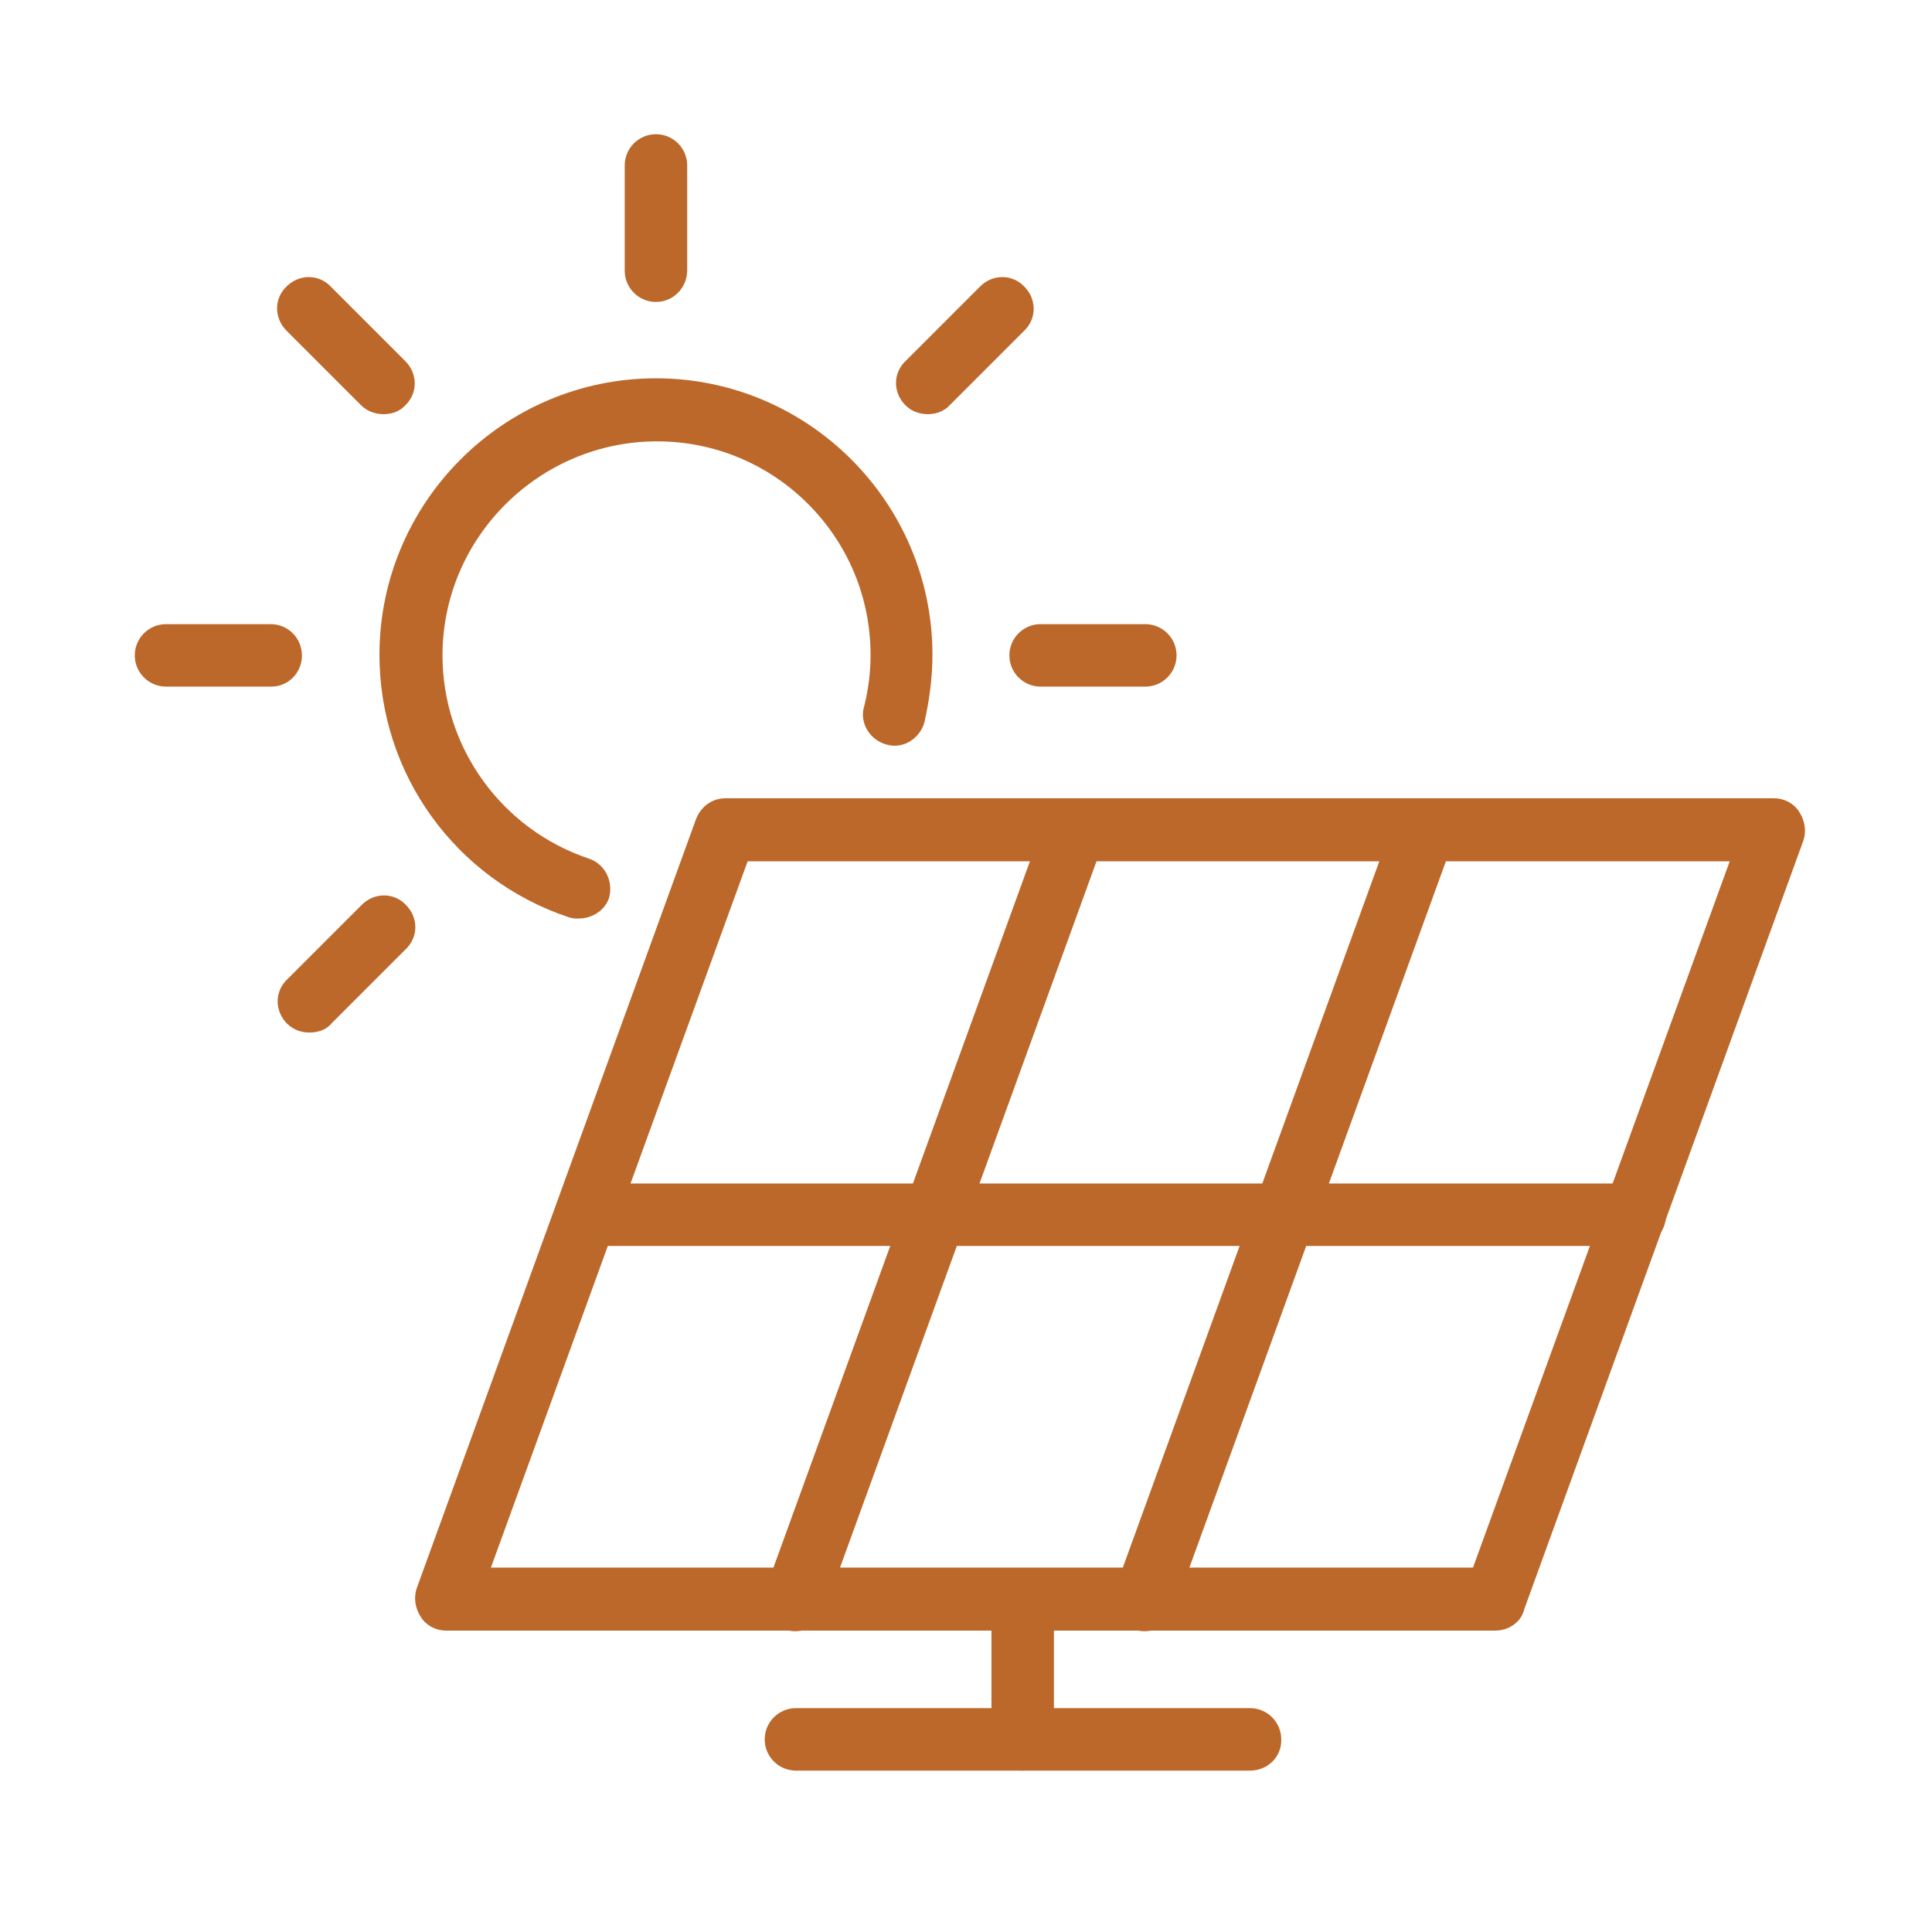 <?xml version="1.0" encoding="utf-8"?>
<!-- Generator: Adobe Illustrator 27.7.0, SVG Export Plug-In . SVG Version: 6.00 Build 0)  -->
<svg version="1.1" id="Layer_1" xmlns="http://www.w3.org/2000/svg" xmlns:xlink="http://www.w3.org/1999/xlink" x="0px" y="0px"
	 viewBox="0 0 334 334" style="enable-background:new 0 0 334 334;" xml:space="preserve">
<style type="text/css">
	.st0{fill:#BC682A;stroke:#BC682A;stroke-width:5;stroke-miterlimit:10;}
</style>
<g>
	<path class="st0" d="M258.5,279.4H77.1c-0.9,0-1.9-0.5-2.3-1.3c-0.5-0.8-0.7-1.8-0.4-2.7l48.3-133c0.5-1.2,1.5-1.9,2.7-1.9h181.3
		c0.9,0,1.9,0.5,2.3,1.3c0.5,0.8,0.7,1.8,0.4,2.7l-48.3,133C260.9,278.7,259.7,279.4,258.5,279.4z M81.3,273.5h175.1l46.2-127.1
		H127.5L81.3,273.5z"/>
	<path class="st0" d="M137.6,279.5c-0.4,0-0.7,0-1.1-0.2c-1.5-0.6-2.3-2.2-1.8-3.7l48.3-133c0.6-1.5,2.2-2.3,3.7-1.8
		c1.5,0.6,2.3,2.2,1.8,3.7l-48.3,133C139.9,278.7,138.8,279.5,137.6,279.5z"/>
	<path class="st0" d="M198,279.5c-0.4,0-0.7,0-1.1-0.2c-1.5-0.6-2.3-2.2-1.8-3.7l48.3-133c0.6-1.5,2.2-2.3,3.7-1.8
		c1.5,0.6,2.3,2.2,1.8,3.7l-48.3,133C200.3,278.7,199.2,279.5,198,279.5z"/>
	<path class="st0" d="M282.6,212.9H101.3c-1.6,0-2.9-1.3-2.9-2.9c0-1.6,1.3-2.9,2.9-2.9h181.3c1.6,0,2.9,1.3,2.9,2.9
		C285.6,211.6,284.3,212.9,282.6,212.9z"/>
	<path class="st0" d="M176.8,303.6c-1.6,0-2.9-1.3-2.9-2.9v-22.5c0-1.6,1.3-2.9,2.9-2.9c1.6,0,2.9,1.3,2.9,2.9v22.5
		C179.7,302.3,178.5,303.6,176.8,303.6z"/>
	<path class="st0" d="M216.1,303.6h-78.5c-1.6,0-2.9-1.3-2.9-2.9s1.3-2.9,2.9-2.9h78.5c1.6,0,2.9,1.3,2.9,2.9
		C219.1,302.3,217.8,303.6,216.1,303.6z"/>
	<path class="st0" d="M113.4,49.7c-1.6,0-2.9-1.3-2.9-2.9V28.6c0-1.6,1.3-2.9,2.9-2.9s2.9,1.3,2.9,2.9v18.1
		C116.3,48.4,115,49.7,113.4,49.7z"/>
	<path class="st0" d="M66.3,69.1c-0.7,0-1.5-0.2-2.1-0.8L51.3,55.4c-1.2-1.2-1.2-3,0-4.1c1.2-1.2,3-1.2,4.1,0l12.9,12.9
		c1.2,1.2,1.2,3,0,4.1C67.8,68.9,67.1,69.1,66.3,69.1z"/>
	<path class="st0" d="M46.9,116.2H28.7c-1.6,0-2.9-1.3-2.9-2.9s1.3-2.9,2.9-2.9h18.1c1.6,0,2.9,1.3,2.9,2.9S48.5,116.2,46.9,116.2z"
		/>
	<path class="st0" d="M53.5,176c-0.7,0-1.5-0.2-2.1-0.8c-1.2-1.2-1.2-3,0-4.1l12.9-12.9c1.2-1.2,3-1.2,4.1,0c1.2,1.2,1.2,3,0,4.1
		l-12.9,12.9C55.1,175.8,54.3,176,53.5,176z"/>
	<path class="st0" d="M198,116.2h-18.1c-1.6,0-2.9-1.3-2.9-2.9s1.3-2.9,2.9-2.9H198c1.6,0,2.9,1.3,2.9,2.9S199.6,116.2,198,116.2z"
		/>
	<path class="st0" d="M160.4,69.1c-0.7,0-1.5-0.2-2.1-0.8c-1.2-1.2-1.2-3,0-4.1l12.9-12.9c1.2-1.2,3-1.2,4.1,0c1.2,1.2,1.2,3,0,4.1
		l-12.9,12.9C161.9,68.9,161.1,69.1,160.4,69.1z"/>
	<path class="st0" d="M100,156.3c-0.4,0-0.6,0-0.9-0.1c-18.5-6.2-31-23.4-31-43c0-24.9,20.3-45.3,45.3-45.3
		c24.9,0,45.3,20.3,45.3,45.3c0,3.7-0.5,7.4-1.3,11c-0.4,1.5-2,2.6-3.5,2.1c-1.5-0.4-2.6-2-2.1-3.5c0.8-3.2,1.2-6.3,1.2-9.6
		c0-21.8-17.7-39.4-39.4-39.4S74,91.5,74,113.3c0,17,10.9,32.1,27,37.5c1.5,0.5,2.3,2.1,1.9,3.7C102.5,155.6,101.3,156.3,100,156.3z
		"/>
</g>
</svg>
